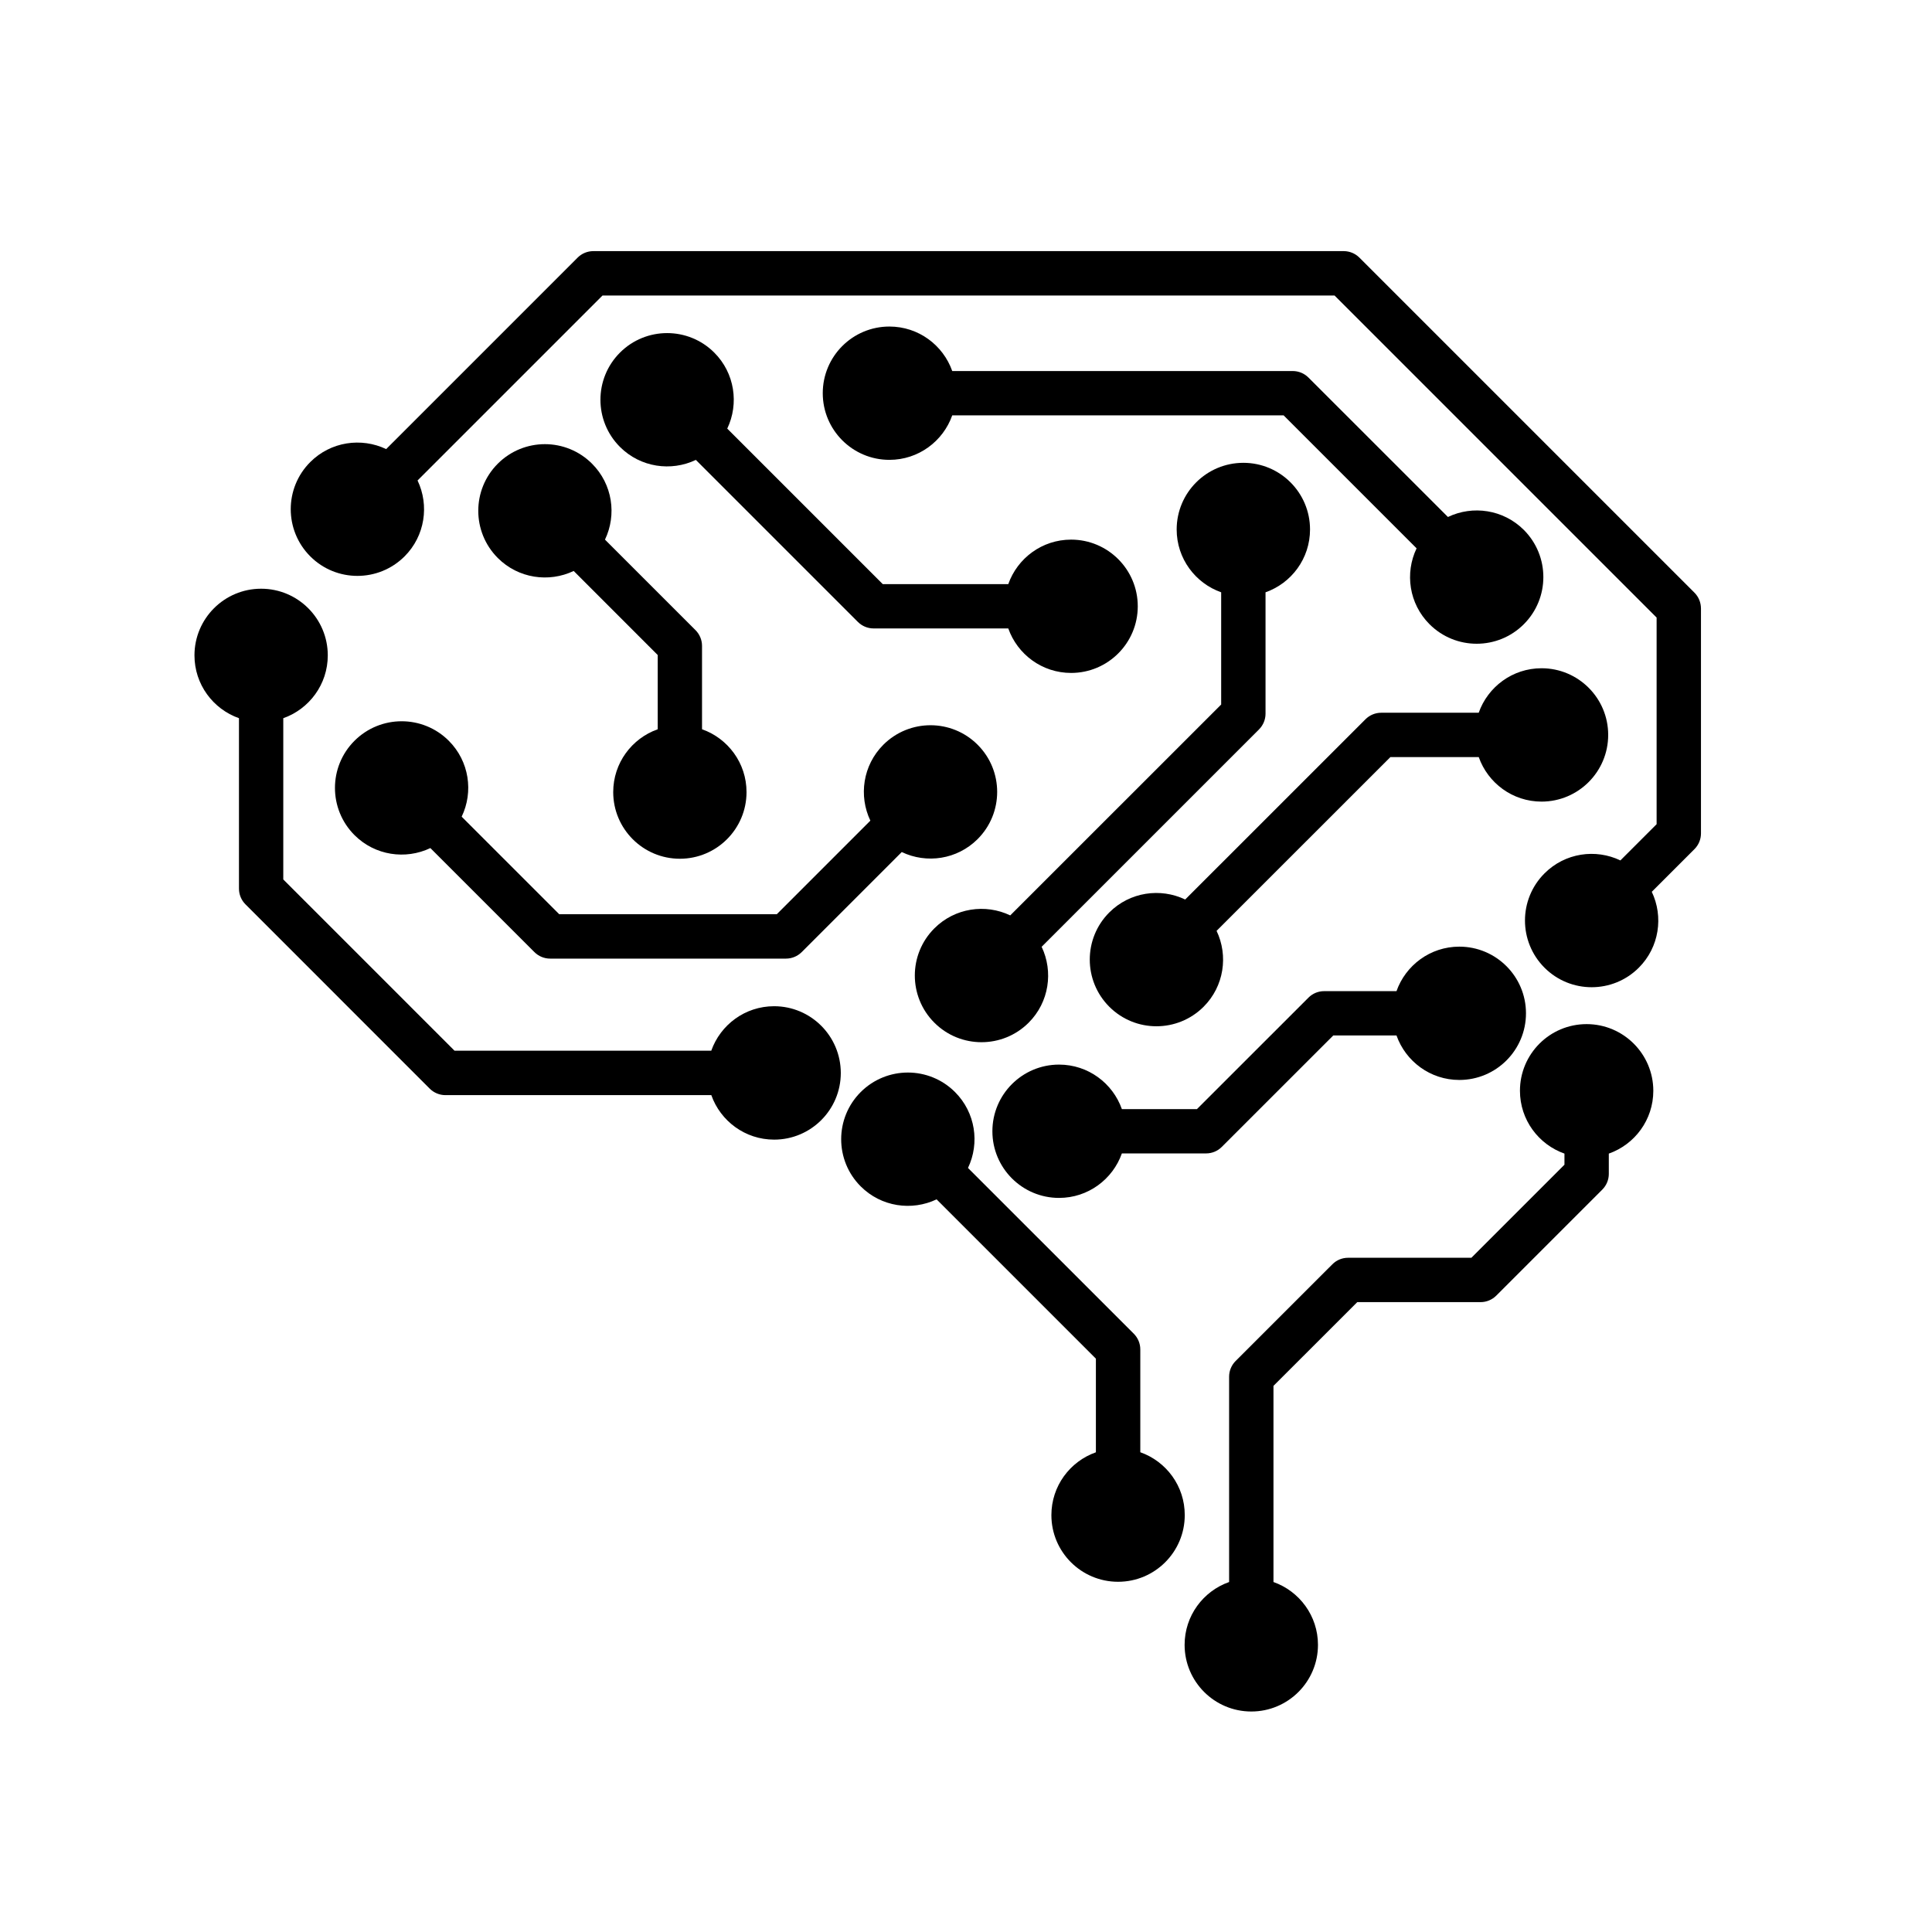 <?xml version="1.0" encoding="iso-8859-1"?>
<!-- Generator: Adobe Illustrator 24.1.0, SVG Export Plug-In . SVG Version: 6.00 Build 0)  -->
<svg version="1.1" xmlns="http://www.w3.org/2000/svg" xmlns:xlink="http://www.w3.org/1999/xlink" x="0px" y="0px"
	 viewBox="0 0 40.375 40.375" enable-background="new 0 0 40.375 40.375" xml:space="preserve">
<g id="back" display="none">
	<rect display="inline" fill="#929497" width="40.375" height="40.375"/>
</g>
<g id="grid">
</g>
<g id="art_blk">
	<g>
		<path d="M35.411,12.386l-7.002-7.002c-0.087-0.087-0.205-0.136-0.328-0.136H12.399c-0.123,0-0.241,0.049-0.328,0.136L8.07,9.385
			C7.552,9.138,6.913,9.227,6.484,9.656c-0.544,0.544-0.544,1.426,0,1.971c0.544,0.544,1.426,0.544,1.971,0
			c0.429-0.429,0.518-1.068,0.271-1.586l3.865-3.865H27.89l6.73,6.73v4.318l-0.757,0.757c-0.518-0.248-1.157-0.159-1.586,0.271
			c-0.544,0.544-0.544,1.426,0,1.971c0.544,0.544,1.427,0.544,1.971,0c0.429-0.429,0.518-1.068,0.271-1.586l0.892-0.892
			c0.087-0.087,0.136-0.205,0.136-0.328v-4.702C35.546,12.591,35.498,12.473,35.411,12.386z"/>
		<path d="M16.177,21.028c-0.607,0-1.122,0.389-1.313,0.93H9.499L5.92,18.379v-3.37c0.541-0.191,0.93-0.706,0.93-1.313
			c0-0.769-0.624-1.393-1.393-1.393c-0.769,0-1.393,0.624-1.393,1.393c0,0.607,0.389,1.122,0.93,1.313v3.562
			c0,0.123,0.049,0.241,0.136,0.328l3.85,3.851c0.087,0.087,0.205,0.136,0.328,0.136h5.557c0.191,0.541,0.706,0.93,1.313,0.93
			c0.769,0,1.393-0.624,1.393-1.393C17.57,21.652,16.946,21.028,16.177,21.028z"/>
		<path d="M33.157,21.402c-0.77,0-1.393,0.624-1.393,1.393c0,0.607,0.389,1.122,0.93,1.313v0.232l-1.945,1.945h-2.578
			c-0.123,0-0.241,0.049-0.327,0.136l-2.022,2.021c-0.087,0.087-0.136,0.205-0.136,0.328v4.291c-0.542,0.191-0.93,0.706-0.93,1.313
			c0,0.769,0.624,1.393,1.394,1.393c0.769,0,1.393-0.624,1.393-1.393c0-0.607-0.389-1.122-0.93-1.313v-4.099l1.751-1.75h2.577
			c0.123,0,0.241-0.049,0.328-0.136l2.216-2.216c0.087-0.087,0.136-0.205,0.136-0.328v-0.424c0.542-0.191,0.93-0.706,0.93-1.313
			C34.55,22.026,33.926,21.402,33.157,21.402z"/>
		<path d="M23.83,30.349V28.2c0-0.123-0.049-0.241-0.136-0.328l-3.465-3.464c0.248-0.518,0.158-1.157-0.271-1.586
			c-0.544-0.544-1.426-0.544-1.971,0c-0.544,0.544-0.544,1.427,0,1.971c0.429,0.429,1.068,0.518,1.586,0.271l3.329,3.329v1.957
			c-0.542,0.191-0.93,0.706-0.93,1.313c0,0.769,0.624,1.393,1.394,1.393c0.769,0,1.393-0.624,1.393-1.393
			C24.76,31.055,24.372,30.54,23.83,30.349z"/>
		<path d="M9.379,15.481c-0.544-0.544-1.426-0.544-1.971,0c-0.544,0.544-0.544,1.426,0,1.971c0.429,0.429,1.068,0.518,1.586,0.271
			l2.174,2.174c0.087,0.087,0.205,0.136,0.328,0.136h4.93c0.123,0,0.241-0.049,0.328-0.136l2.091-2.091
			c0.518,0.248,1.157,0.158,1.586-0.271c0.544-0.544,0.544-1.427,0-1.971c-0.544-0.544-1.426-0.544-1.971,0
			c-0.429,0.429-0.518,1.068-0.271,1.586l-1.956,1.956h-4.546l-2.039-2.039C9.897,16.549,9.808,15.91,9.379,15.481z"/>
		<path d="M10.403,9.69c-0.544,0.544-0.544,1.426,0,1.971c0.429,0.429,1.068,0.518,1.586,0.271l1.756,1.757v1.551
			c-0.541,0.191-0.93,0.706-0.93,1.313c0,0.769,0.624,1.393,1.393,1.393c0.769,0,1.393-0.624,1.393-1.393
			c0-0.607-0.389-1.122-0.93-1.313v-1.743c0-0.123-0.049-0.241-0.136-0.328l-1.892-1.892c0.248-0.518,0.159-1.157-0.27-1.586
			C11.829,9.146,10.947,9.146,10.403,9.69z"/>
		<path d="M22.132,25.034c0.607,0,1.122-0.389,1.313-0.93h1.761c0.123,0,0.241-0.049,0.327-0.136l2.33-2.329h1.321
			c0.191,0.541,0.706,0.93,1.313,0.93c0.77,0,1.393-0.624,1.393-1.393s-0.624-1.393-1.393-1.393c-0.607,0-1.122,0.389-1.313,0.93
			h-1.513c-0.123,0-0.241,0.049-0.327,0.136l-2.33,2.329h-1.569c-0.191-0.541-0.706-0.93-1.313-0.93
			c-0.769,0-1.393,0.624-1.393,1.393C20.739,24.41,21.363,25.034,22.132,25.034z"/>
		<path d="M21.112,19.13c-0.518-0.248-1.157-0.158-1.586,0.271c-0.544,0.544-0.544,1.427,0,1.971c0.544,0.544,1.427,0.544,1.971,0
			c0.429-0.429,0.518-1.068,0.271-1.586l4.543-4.543c0.087-0.087,0.136-0.205,0.136-0.328v-2.537c0.542-0.191,0.93-0.706,0.93-1.313
			c0-0.769-0.624-1.393-1.393-1.393c-0.77,0-1.394,0.624-1.394,1.393c0,0.607,0.389,1.122,0.93,1.313v2.345L21.112,19.13z"/>
		<path d="M14.927,7.369c-0.544-0.544-1.427-0.544-1.971,0c-0.544,0.544-0.544,1.427,0,1.971c0.429,0.429,1.068,0.518,1.586,0.271
			l3.386,3.386c0.087,0.087,0.205,0.136,0.328,0.136h2.815c0.191,0.541,0.706,0.93,1.313,0.93c0.77,0,1.393-0.624,1.393-1.393
			c0-0.769-0.624-1.393-1.393-1.393c-0.607,0-1.122,0.389-1.313,0.93h-2.623l-3.25-3.25C15.446,8.437,15.356,7.798,14.927,7.369z"/>
		<path d="M30.259,10.804L27.344,7.89c-0.087-0.087-0.205-0.136-0.328-0.136H19.9c-0.191-0.541-0.706-0.93-1.313-0.93
			c-0.77,0-1.393,0.624-1.393,1.393c0,0.769,0.624,1.393,1.393,1.393c0.607,0,1.122-0.389,1.313-0.93h6.925l2.779,2.779
			c-0.248,0.518-0.159,1.157,0.27,1.586c0.544,0.544,1.427,0.544,1.971,0c0.544-0.544,0.544-1.426,0-1.971
			C31.416,10.646,30.777,10.556,30.259,10.804z"/>
		<path d="M33.608,15.358c0-0.769-0.624-1.393-1.393-1.393c-0.607,0-1.122,0.389-1.313,0.93h-2.038
			c-0.123,0-0.241,0.049-0.328,0.136l-3.768,3.767c-0.518-0.248-1.157-0.159-1.586,0.27c-0.544,0.544-0.544,1.426,0,1.971
			c0.544,0.544,1.426,0.544,1.971,0c0.429-0.429,0.518-1.068,0.271-1.586l3.632-3.631h1.847c0.191,0.541,0.706,0.93,1.313,0.93
			C32.985,16.751,33.608,16.127,33.608,15.358z"/>
	</g>
</g>
</svg>
